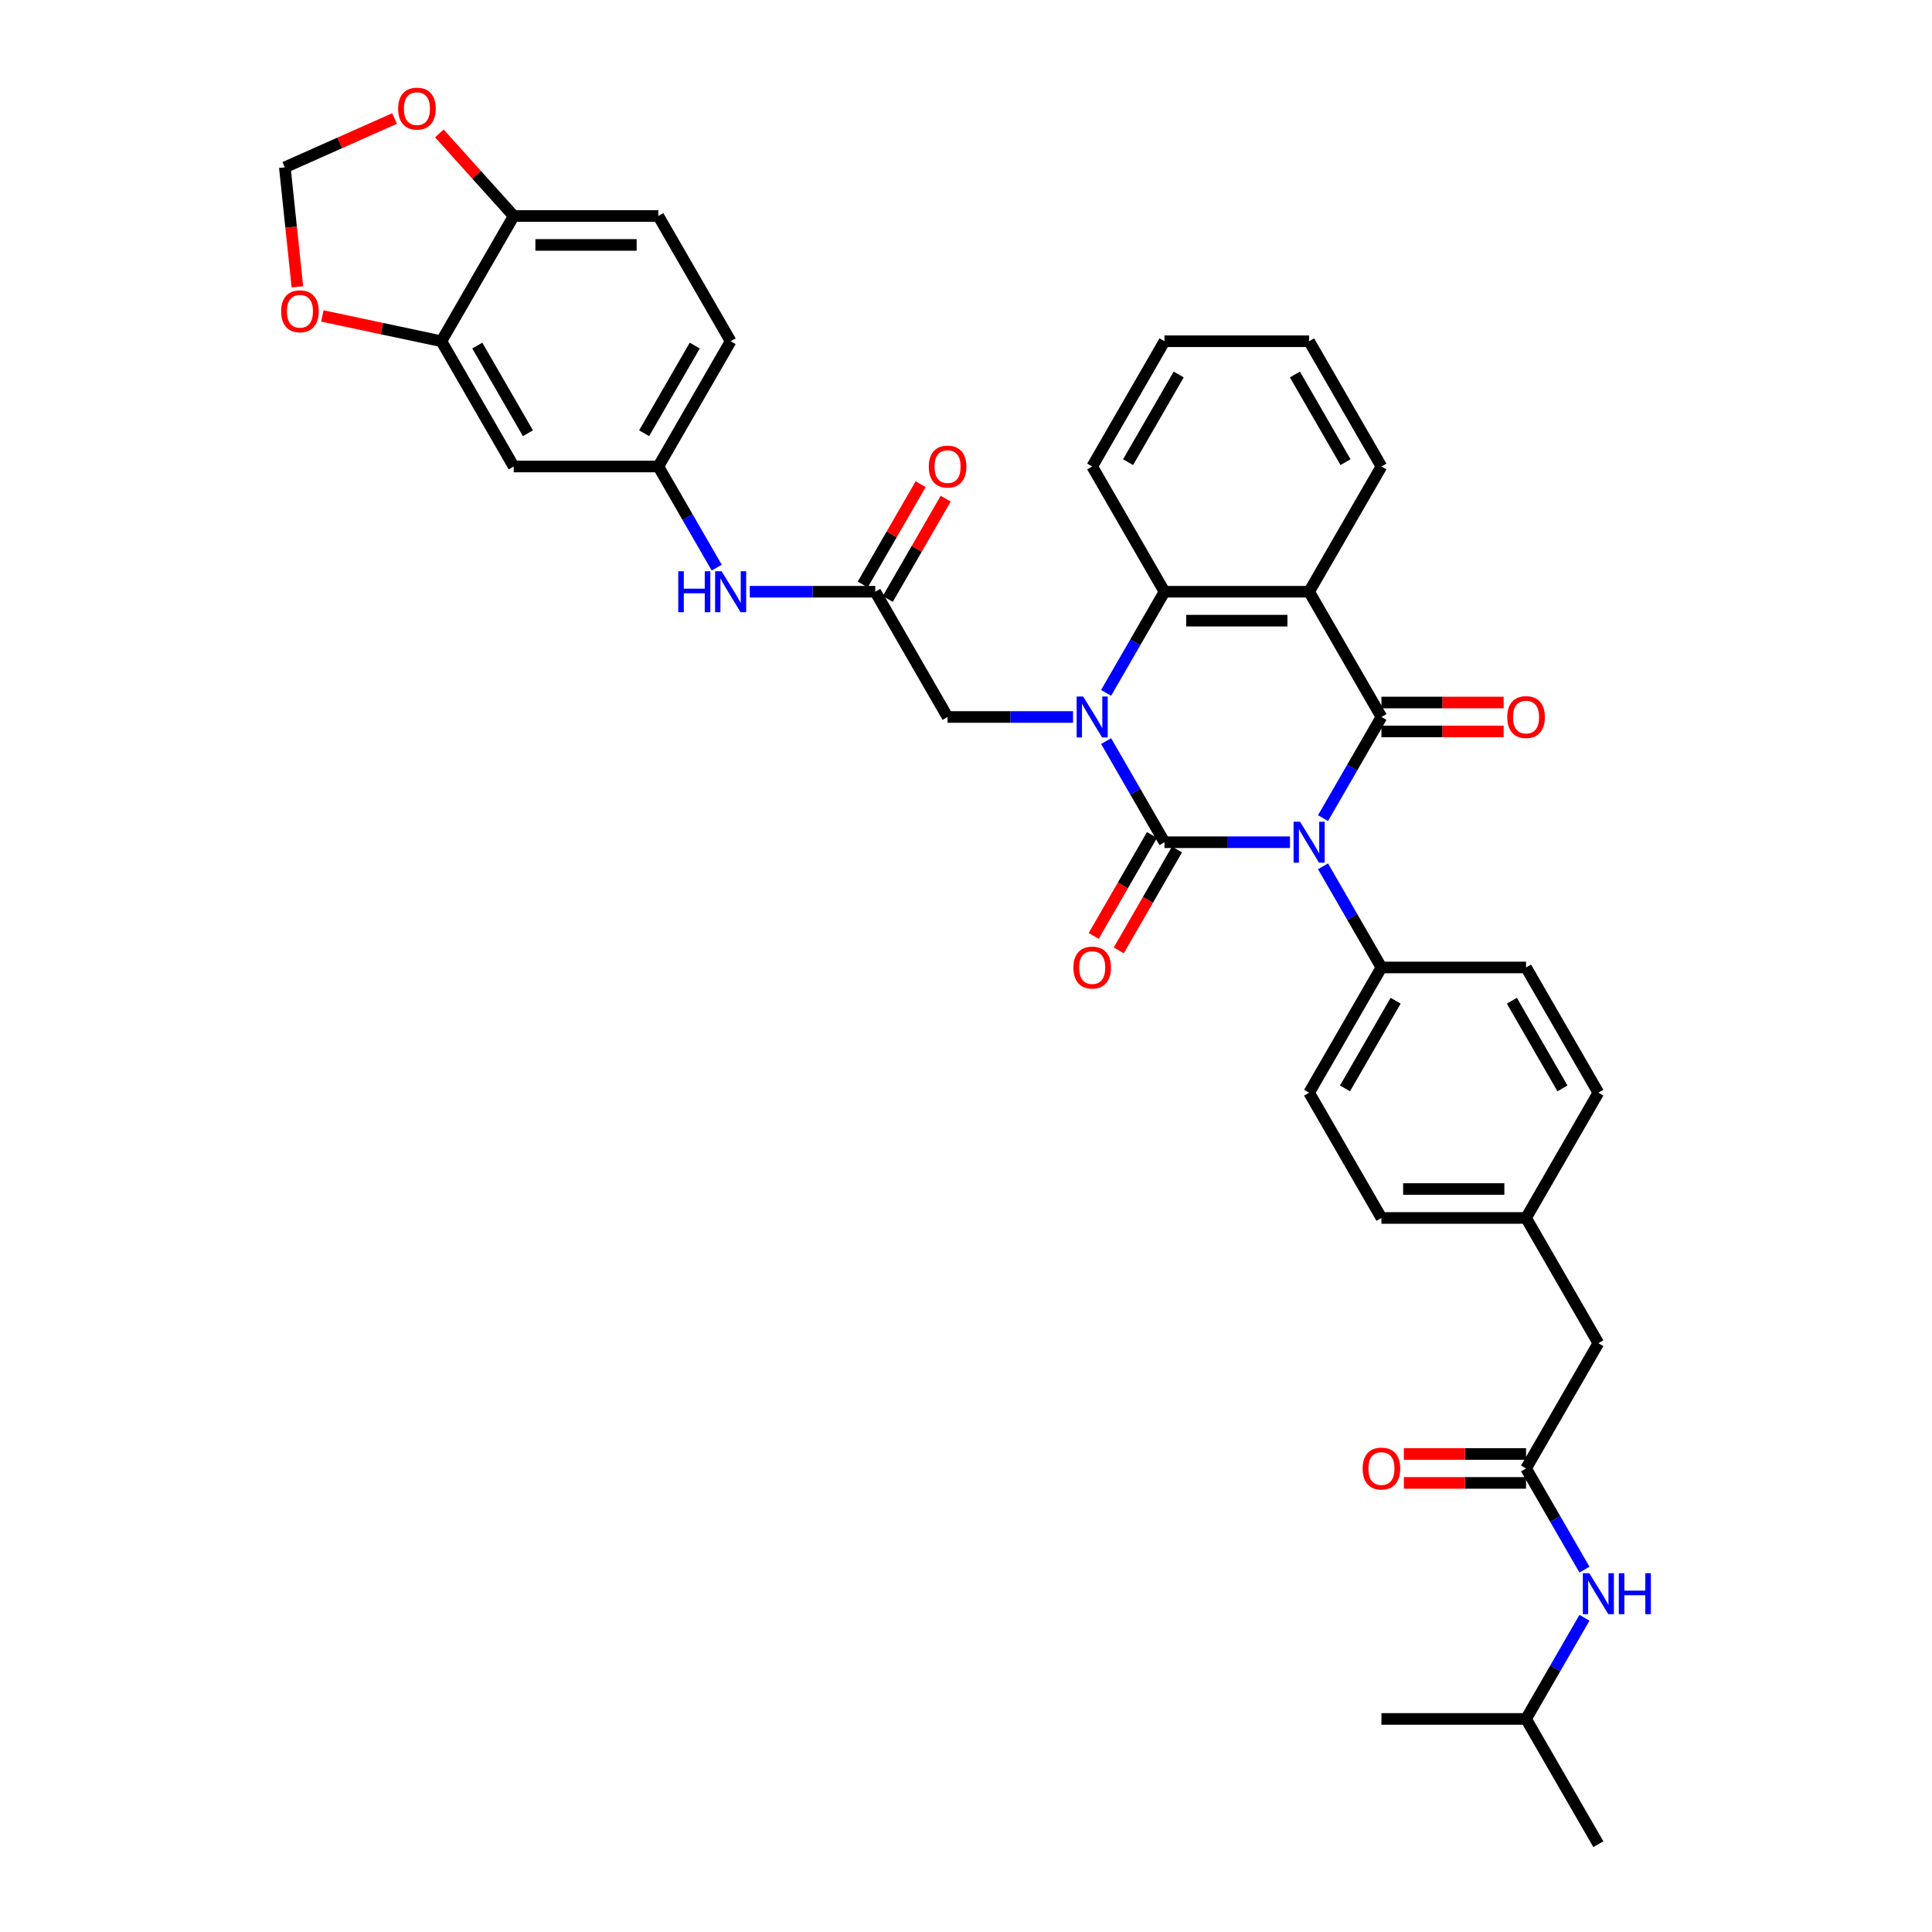 <?xml version='1.0' encoding='iso-8859-1'?>
<svg version='1.1' baseProfile='full'
              xmlns='http://www.w3.org/2000/svg'
                      xmlns:rdkit='http://www.rdkit.org/xml'
                      xmlns:xlink='http://www.w3.org/1999/xlink'
                  xml:space='preserve'
width='1000px' height='1000px' viewBox='0 0 1000 1000'>
<!-- END OF HEADER -->
<rect style='opacity:1.0;fill:#FFFFFF;stroke:none' width='1000' height='1000' x='0' y='0'> </rect>
<path class='bond-0' d='M 667.688,435.934 L 635.216,435.934' style='fill:none;fill-rule:evenodd;stroke:#0000FF;stroke-width:6px;stroke-linecap:butt;stroke-linejoin:miter;stroke-opacity:1' />
<path class='bond-0' d='M 635.216,435.934 L 602.744,435.934' style='fill:none;fill-rule:evenodd;stroke:#000000;stroke-width:6px;stroke-linecap:butt;stroke-linejoin:miter;stroke-opacity:1' />
<path class='bond-2' d='M 684.799,423.463 L 699.913,397.285' style='fill:none;fill-rule:evenodd;stroke:#0000FF;stroke-width:6px;stroke-linecap:butt;stroke-linejoin:miter;stroke-opacity:1' />
<path class='bond-2' d='M 699.913,397.285 L 715.027,371.108' style='fill:none;fill-rule:evenodd;stroke:#000000;stroke-width:6px;stroke-linecap:butt;stroke-linejoin:miter;stroke-opacity:1' />
<path class='bond-5' d='M 684.799,448.405 L 699.913,474.583' style='fill:none;fill-rule:evenodd;stroke:#0000FF;stroke-width:6px;stroke-linecap:butt;stroke-linejoin:miter;stroke-opacity:1' />
<path class='bond-5' d='M 699.913,474.583 L 715.027,500.761' style='fill:none;fill-rule:evenodd;stroke:#000000;stroke-width:6px;stroke-linecap:butt;stroke-linejoin:miter;stroke-opacity:1' />
<path class='bond-1' d='M 602.744,435.934 L 587.63,409.756' style='fill:none;fill-rule:evenodd;stroke:#000000;stroke-width:6px;stroke-linecap:butt;stroke-linejoin:miter;stroke-opacity:1' />
<path class='bond-1' d='M 587.63,409.756 L 572.517,383.579' style='fill:none;fill-rule:evenodd;stroke:#0000FF;stroke-width:6px;stroke-linecap:butt;stroke-linejoin:miter;stroke-opacity:1' />
<path class='bond-10' d='M 596.262,432.191 L 581.182,458.309' style='fill:none;fill-rule:evenodd;stroke:#000000;stroke-width:6px;stroke-linecap:butt;stroke-linejoin:miter;stroke-opacity:1' />
<path class='bond-10' d='M 581.182,458.309 L 566.103,484.427' style='fill:none;fill-rule:evenodd;stroke:#FF0000;stroke-width:6px;stroke-linecap:butt;stroke-linejoin:miter;stroke-opacity:1' />
<path class='bond-10' d='M 609.227,439.677 L 594.148,465.795' style='fill:none;fill-rule:evenodd;stroke:#000000;stroke-width:6px;stroke-linecap:butt;stroke-linejoin:miter;stroke-opacity:1' />
<path class='bond-10' d='M 594.148,465.795 L 579.068,491.913' style='fill:none;fill-rule:evenodd;stroke:#FF0000;stroke-width:6px;stroke-linecap:butt;stroke-linejoin:miter;stroke-opacity:1' />
<path class='bond-6' d='M 555.406,371.108 L 522.934,371.108' style='fill:none;fill-rule:evenodd;stroke:#0000FF;stroke-width:6px;stroke-linecap:butt;stroke-linejoin:miter;stroke-opacity:1' />
<path class='bond-6' d='M 522.934,371.108 L 490.461,371.108' style='fill:none;fill-rule:evenodd;stroke:#000000;stroke-width:6px;stroke-linecap:butt;stroke-linejoin:miter;stroke-opacity:1' />
<path class='bond-38' d='M 572.517,358.637 L 587.63,332.459' style='fill:none;fill-rule:evenodd;stroke:#0000FF;stroke-width:6px;stroke-linecap:butt;stroke-linejoin:miter;stroke-opacity:1' />
<path class='bond-38' d='M 587.63,332.459 L 602.744,306.281' style='fill:none;fill-rule:evenodd;stroke:#000000;stroke-width:6px;stroke-linecap:butt;stroke-linejoin:miter;stroke-opacity:1' />
<path class='bond-3' d='M 715.027,371.108 L 677.599,306.281' style='fill:none;fill-rule:evenodd;stroke:#000000;stroke-width:6px;stroke-linecap:butt;stroke-linejoin:miter;stroke-opacity:1' />
<path class='bond-12' d='M 715.027,378.593 L 746.653,378.593' style='fill:none;fill-rule:evenodd;stroke:#000000;stroke-width:6px;stroke-linecap:butt;stroke-linejoin:miter;stroke-opacity:1' />
<path class='bond-12' d='M 746.653,378.593 L 778.279,378.593' style='fill:none;fill-rule:evenodd;stroke:#FF0000;stroke-width:6px;stroke-linecap:butt;stroke-linejoin:miter;stroke-opacity:1' />
<path class='bond-12' d='M 715.027,363.622 L 746.653,363.622' style='fill:none;fill-rule:evenodd;stroke:#000000;stroke-width:6px;stroke-linecap:butt;stroke-linejoin:miter;stroke-opacity:1' />
<path class='bond-12' d='M 746.653,363.622 L 778.279,363.622' style='fill:none;fill-rule:evenodd;stroke:#FF0000;stroke-width:6px;stroke-linecap:butt;stroke-linejoin:miter;stroke-opacity:1' />
<path class='bond-4' d='M 677.599,306.281 L 602.744,306.281' style='fill:none;fill-rule:evenodd;stroke:#000000;stroke-width:6px;stroke-linecap:butt;stroke-linejoin:miter;stroke-opacity:1' />
<path class='bond-4' d='M 666.371,321.252 L 613.972,321.252' style='fill:none;fill-rule:evenodd;stroke:#000000;stroke-width:6px;stroke-linecap:butt;stroke-linejoin:miter;stroke-opacity:1' />
<path class='bond-26' d='M 677.599,306.281 L 715.027,241.455' style='fill:none;fill-rule:evenodd;stroke:#000000;stroke-width:6px;stroke-linecap:butt;stroke-linejoin:miter;stroke-opacity:1' />
<path class='bond-31' d='M 602.744,306.281 L 565.317,241.455' style='fill:none;fill-rule:evenodd;stroke:#000000;stroke-width:6px;stroke-linecap:butt;stroke-linejoin:miter;stroke-opacity:1' />
<path class='bond-22' d='M 715.027,500.761 L 677.599,565.587' style='fill:none;fill-rule:evenodd;stroke:#000000;stroke-width:6px;stroke-linecap:butt;stroke-linejoin:miter;stroke-opacity:1' />
<path class='bond-22' d='M 722.378,517.97 L 696.179,563.348' style='fill:none;fill-rule:evenodd;stroke:#000000;stroke-width:6px;stroke-linecap:butt;stroke-linejoin:miter;stroke-opacity:1' />
<path class='bond-23' d='M 715.027,500.761 L 789.882,500.761' style='fill:none;fill-rule:evenodd;stroke:#000000;stroke-width:6px;stroke-linecap:butt;stroke-linejoin:miter;stroke-opacity:1' />
<path class='bond-7' d='M 490.461,371.108 L 453.034,306.281' style='fill:none;fill-rule:evenodd;stroke:#000000;stroke-width:6px;stroke-linecap:butt;stroke-linejoin:miter;stroke-opacity:1' />
<path class='bond-13' d='M 453.034,306.281 L 420.562,306.281' style='fill:none;fill-rule:evenodd;stroke:#000000;stroke-width:6px;stroke-linecap:butt;stroke-linejoin:miter;stroke-opacity:1' />
<path class='bond-13' d='M 420.562,306.281 L 388.09,306.281' style='fill:none;fill-rule:evenodd;stroke:#0000FF;stroke-width:6px;stroke-linecap:butt;stroke-linejoin:miter;stroke-opacity:1' />
<path class='bond-20' d='M 459.517,310.024 L 474.501,284.071' style='fill:none;fill-rule:evenodd;stroke:#000000;stroke-width:6px;stroke-linecap:butt;stroke-linejoin:miter;stroke-opacity:1' />
<path class='bond-20' d='M 474.501,284.071 L 489.485,258.118' style='fill:none;fill-rule:evenodd;stroke:#FF0000;stroke-width:6px;stroke-linecap:butt;stroke-linejoin:miter;stroke-opacity:1' />
<path class='bond-20' d='M 446.551,302.538 L 461.535,276.585' style='fill:none;fill-rule:evenodd;stroke:#000000;stroke-width:6px;stroke-linecap:butt;stroke-linejoin:miter;stroke-opacity:1' />
<path class='bond-20' d='M 461.535,276.585 L 476.519,250.632' style='fill:none;fill-rule:evenodd;stroke:#FF0000;stroke-width:6px;stroke-linecap:butt;stroke-linejoin:miter;stroke-opacity:1' />
<path class='bond-8' d='M 789.882,760.066 L 827.309,695.24' style='fill:none;fill-rule:evenodd;stroke:#000000;stroke-width:6px;stroke-linecap:butt;stroke-linejoin:miter;stroke-opacity:1' />
<path class='bond-17' d='M 789.882,760.066 L 804.996,786.244' style='fill:none;fill-rule:evenodd;stroke:#000000;stroke-width:6px;stroke-linecap:butt;stroke-linejoin:miter;stroke-opacity:1' />
<path class='bond-17' d='M 804.996,786.244 L 820.109,812.422' style='fill:none;fill-rule:evenodd;stroke:#0000FF;stroke-width:6px;stroke-linecap:butt;stroke-linejoin:miter;stroke-opacity:1' />
<path class='bond-21' d='M 789.882,752.581 L 758.256,752.581' style='fill:none;fill-rule:evenodd;stroke:#000000;stroke-width:6px;stroke-linecap:butt;stroke-linejoin:miter;stroke-opacity:1' />
<path class='bond-21' d='M 758.256,752.581 L 726.629,752.581' style='fill:none;fill-rule:evenodd;stroke:#FF0000;stroke-width:6px;stroke-linecap:butt;stroke-linejoin:miter;stroke-opacity:1' />
<path class='bond-21' d='M 789.882,767.552 L 758.256,767.552' style='fill:none;fill-rule:evenodd;stroke:#000000;stroke-width:6px;stroke-linecap:butt;stroke-linejoin:miter;stroke-opacity:1' />
<path class='bond-21' d='M 758.256,767.552 L 726.629,767.552' style='fill:none;fill-rule:evenodd;stroke:#FF0000;stroke-width:6px;stroke-linecap:butt;stroke-linejoin:miter;stroke-opacity:1' />
<path class='bond-9' d='M 228.469,176.628 L 265.896,241.455' style='fill:none;fill-rule:evenodd;stroke:#000000;stroke-width:6px;stroke-linecap:butt;stroke-linejoin:miter;stroke-opacity:1' />
<path class='bond-9' d='M 247.048,178.867 L 273.247,224.245' style='fill:none;fill-rule:evenodd;stroke:#000000;stroke-width:6px;stroke-linecap:butt;stroke-linejoin:miter;stroke-opacity:1' />
<path class='bond-15' d='M 228.469,176.628 L 197.66,170.08' style='fill:none;fill-rule:evenodd;stroke:#000000;stroke-width:6px;stroke-linecap:butt;stroke-linejoin:miter;stroke-opacity:1' />
<path class='bond-15' d='M 197.66,170.08 L 166.852,163.531' style='fill:none;fill-rule:evenodd;stroke:#FF0000;stroke-width:6px;stroke-linecap:butt;stroke-linejoin:miter;stroke-opacity:1' />
<path class='bond-40' d='M 228.469,176.628 L 265.896,111.802' style='fill:none;fill-rule:evenodd;stroke:#000000;stroke-width:6px;stroke-linecap:butt;stroke-linejoin:miter;stroke-opacity:1' />
<path class='bond-11' d='M 265.896,241.455 L 340.751,241.455' style='fill:none;fill-rule:evenodd;stroke:#000000;stroke-width:6px;stroke-linecap:butt;stroke-linejoin:miter;stroke-opacity:1' />
<path class='bond-18' d='M 370.979,293.81 L 355.865,267.633' style='fill:none;fill-rule:evenodd;stroke:#0000FF;stroke-width:6px;stroke-linecap:butt;stroke-linejoin:miter;stroke-opacity:1' />
<path class='bond-18' d='M 355.865,267.633 L 340.751,241.455' style='fill:none;fill-rule:evenodd;stroke:#000000;stroke-width:6px;stroke-linecap:butt;stroke-linejoin:miter;stroke-opacity:1' />
<path class='bond-14' d='M 265.896,111.802 L 340.751,111.802' style='fill:none;fill-rule:evenodd;stroke:#000000;stroke-width:6px;stroke-linecap:butt;stroke-linejoin:miter;stroke-opacity:1' />
<path class='bond-14' d='M 277.124,126.773 L 329.523,126.773' style='fill:none;fill-rule:evenodd;stroke:#000000;stroke-width:6px;stroke-linecap:butt;stroke-linejoin:miter;stroke-opacity:1' />
<path class='bond-16' d='M 265.896,111.802 L 246.654,90.431' style='fill:none;fill-rule:evenodd;stroke:#000000;stroke-width:6px;stroke-linecap:butt;stroke-linejoin:miter;stroke-opacity:1' />
<path class='bond-16' d='M 246.654,90.431 L 227.411,69.06' style='fill:none;fill-rule:evenodd;stroke:#FF0000;stroke-width:6px;stroke-linecap:butt;stroke-linejoin:miter;stroke-opacity:1' />
<path class='bond-19' d='M 153.926,148.475 L 150.675,117.547' style='fill:none;fill-rule:evenodd;stroke:#FF0000;stroke-width:6px;stroke-linecap:butt;stroke-linejoin:miter;stroke-opacity:1' />
<path class='bond-19' d='M 150.675,117.547 L 147.425,86.62' style='fill:none;fill-rule:evenodd;stroke:#000000;stroke-width:6px;stroke-linecap:butt;stroke-linejoin:miter;stroke-opacity:1' />
<path class='bond-41' d='M 204.206,61.34 L 175.815,73.98' style='fill:none;fill-rule:evenodd;stroke:#FF0000;stroke-width:6px;stroke-linecap:butt;stroke-linejoin:miter;stroke-opacity:1' />
<path class='bond-41' d='M 175.815,73.98 L 147.425,86.62' style='fill:none;fill-rule:evenodd;stroke:#000000;stroke-width:6px;stroke-linecap:butt;stroke-linejoin:miter;stroke-opacity:1' />
<path class='bond-32' d='M 820.109,837.363 L 804.996,863.541' style='fill:none;fill-rule:evenodd;stroke:#0000FF;stroke-width:6px;stroke-linecap:butt;stroke-linejoin:miter;stroke-opacity:1' />
<path class='bond-32' d='M 804.996,863.541 L 789.882,889.719' style='fill:none;fill-rule:evenodd;stroke:#000000;stroke-width:6px;stroke-linecap:butt;stroke-linejoin:miter;stroke-opacity:1' />
<path class='bond-28' d='M 340.751,241.455 L 378.179,176.628' style='fill:none;fill-rule:evenodd;stroke:#000000;stroke-width:6px;stroke-linecap:butt;stroke-linejoin:miter;stroke-opacity:1' />
<path class='bond-28' d='M 333.4,224.245 L 359.599,178.867' style='fill:none;fill-rule:evenodd;stroke:#000000;stroke-width:6px;stroke-linecap:butt;stroke-linejoin:miter;stroke-opacity:1' />
<path class='bond-29' d='M 677.599,565.587 L 715.027,630.413' style='fill:none;fill-rule:evenodd;stroke:#000000;stroke-width:6px;stroke-linecap:butt;stroke-linejoin:miter;stroke-opacity:1' />
<path class='bond-30' d='M 789.882,500.761 L 827.309,565.587' style='fill:none;fill-rule:evenodd;stroke:#000000;stroke-width:6px;stroke-linecap:butt;stroke-linejoin:miter;stroke-opacity:1' />
<path class='bond-30' d='M 782.531,517.97 L 808.73,563.348' style='fill:none;fill-rule:evenodd;stroke:#000000;stroke-width:6px;stroke-linecap:butt;stroke-linejoin:miter;stroke-opacity:1' />
<path class='bond-24' d='M 340.751,111.802 L 378.179,176.628' style='fill:none;fill-rule:evenodd;stroke:#000000;stroke-width:6px;stroke-linecap:butt;stroke-linejoin:miter;stroke-opacity:1' />
<path class='bond-25' d='M 827.309,695.24 L 789.882,630.413' style='fill:none;fill-rule:evenodd;stroke:#000000;stroke-width:6px;stroke-linecap:butt;stroke-linejoin:miter;stroke-opacity:1' />
<path class='bond-33' d='M 715.027,241.455 L 677.599,176.628' style='fill:none;fill-rule:evenodd;stroke:#000000;stroke-width:6px;stroke-linecap:butt;stroke-linejoin:miter;stroke-opacity:1' />
<path class='bond-33' d='M 696.447,239.216 L 670.248,193.838' style='fill:none;fill-rule:evenodd;stroke:#000000;stroke-width:6px;stroke-linecap:butt;stroke-linejoin:miter;stroke-opacity:1' />
<path class='bond-27' d='M 789.882,630.413 L 827.309,565.587' style='fill:none;fill-rule:evenodd;stroke:#000000;stroke-width:6px;stroke-linecap:butt;stroke-linejoin:miter;stroke-opacity:1' />
<path class='bond-37' d='M 789.882,630.413 L 715.027,630.413' style='fill:none;fill-rule:evenodd;stroke:#000000;stroke-width:6px;stroke-linecap:butt;stroke-linejoin:miter;stroke-opacity:1' />
<path class='bond-37' d='M 778.654,615.442 L 726.255,615.442' style='fill:none;fill-rule:evenodd;stroke:#000000;stroke-width:6px;stroke-linecap:butt;stroke-linejoin:miter;stroke-opacity:1' />
<path class='bond-39' d='M 565.317,241.455 L 602.744,176.628' style='fill:none;fill-rule:evenodd;stroke:#000000;stroke-width:6px;stroke-linecap:butt;stroke-linejoin:miter;stroke-opacity:1' />
<path class='bond-39' d='M 583.896,239.216 L 610.095,193.838' style='fill:none;fill-rule:evenodd;stroke:#000000;stroke-width:6px;stroke-linecap:butt;stroke-linejoin:miter;stroke-opacity:1' />
<path class='bond-34' d='M 789.882,889.719 L 827.309,954.545' style='fill:none;fill-rule:evenodd;stroke:#000000;stroke-width:6px;stroke-linecap:butt;stroke-linejoin:miter;stroke-opacity:1' />
<path class='bond-35' d='M 789.882,889.719 L 715.027,889.719' style='fill:none;fill-rule:evenodd;stroke:#000000;stroke-width:6px;stroke-linecap:butt;stroke-linejoin:miter;stroke-opacity:1' />
<path class='bond-36' d='M 677.599,176.628 L 602.744,176.628' style='fill:none;fill-rule:evenodd;stroke:#000000;stroke-width:6px;stroke-linecap:butt;stroke-linejoin:miter;stroke-opacity:1' />
<path  class='atom-0' d='M 672.913 425.335
L 679.86 436.563
Q 680.549 437.671, 681.656 439.677
Q 682.764 441.683, 682.824 441.803
L 682.824 425.335
L 685.639 425.335
L 685.639 446.534
L 682.734 446.534
L 675.279 434.257
Q 674.41 432.82, 673.482 431.173
Q 672.584 429.526, 672.314 429.017
L 672.314 446.534
L 669.56 446.534
L 669.56 425.335
L 672.913 425.335
' fill='#0000FF'/>
<path  class='atom-2' d='M 560.631 360.508
L 567.577 371.736
Q 568.266 372.844, 569.374 374.85
Q 570.482 376.857, 570.541 376.976
L 570.541 360.508
L 573.356 360.508
L 573.356 381.707
L 570.452 381.707
L 562.996 369.431
Q 562.128 367.994, 561.2 366.347
Q 560.301 364.7, 560.032 364.191
L 560.032 381.707
L 557.277 381.707
L 557.277 360.508
L 560.631 360.508
' fill='#0000FF'/>
<path  class='atom-11' d='M 555.585 500.82
Q 555.585 495.73, 558.101 492.886
Q 560.616 490.041, 565.317 490.041
Q 570.018 490.041, 572.533 492.886
Q 575.048 495.73, 575.048 500.82
Q 575.048 505.97, 572.503 508.905
Q 569.958 511.809, 565.317 511.809
Q 560.646 511.809, 558.101 508.905
Q 555.585 506, 555.585 500.82
M 565.317 509.414
Q 568.55 509.414, 570.287 507.258
Q 572.054 505.072, 572.054 500.82
Q 572.054 496.658, 570.287 494.563
Q 568.55 492.437, 565.317 492.437
Q 562.083 492.437, 560.316 494.533
Q 558.58 496.629, 558.58 500.82
Q 558.58 505.102, 560.316 507.258
Q 562.083 509.414, 565.317 509.414
' fill='#FF0000'/>
<path  class='atom-13' d='M 780.151 371.168
Q 780.151 366.077, 782.666 363.233
Q 785.181 360.388, 789.882 360.388
Q 794.583 360.388, 797.098 363.233
Q 799.613 366.077, 799.613 371.168
Q 799.613 376.318, 797.068 379.252
Q 794.523 382.156, 789.882 382.156
Q 785.211 382.156, 782.666 379.252
Q 780.151 376.348, 780.151 371.168
M 789.882 379.761
Q 793.116 379.761, 794.852 377.605
Q 796.619 375.419, 796.619 371.168
Q 796.619 367.006, 794.852 364.91
Q 793.116 362.784, 789.882 362.784
Q 786.648 362.784, 784.882 364.88
Q 783.145 366.976, 783.145 371.168
Q 783.145 375.449, 784.882 377.605
Q 786.648 379.761, 789.882 379.761
' fill='#FF0000'/>
<path  class='atom-14' d='M 351.066 295.682
L 353.941 295.682
L 353.941 304.694
L 364.78 304.694
L 364.78 295.682
L 367.654 295.682
L 367.654 316.881
L 364.78 316.881
L 364.78 307.09
L 353.941 307.09
L 353.941 316.881
L 351.066 316.881
L 351.066 295.682
' fill='#0000FF'/>
<path  class='atom-14' d='M 373.493 295.682
L 380.439 306.91
Q 381.128 308.018, 382.236 310.024
Q 383.344 312.03, 383.404 312.15
L 383.404 295.682
L 386.218 295.682
L 386.218 316.881
L 383.314 316.881
L 375.858 304.604
Q 374.99 303.167, 374.062 301.52
Q 373.164 299.874, 372.894 299.365
L 372.894 316.881
L 370.139 316.881
L 370.139 295.682
L 373.493 295.682
' fill='#0000FF'/>
<path  class='atom-16' d='M 145.518 161.125
Q 145.518 156.035, 148.033 153.19
Q 150.548 150.346, 155.249 150.346
Q 159.95 150.346, 162.465 153.19
Q 164.98 156.035, 164.98 161.125
Q 164.98 166.275, 162.435 169.209
Q 159.89 172.114, 155.249 172.114
Q 150.578 172.114, 148.033 169.209
Q 145.518 166.305, 145.518 161.125
M 155.249 169.718
Q 158.483 169.718, 160.22 167.563
Q 161.986 165.377, 161.986 161.125
Q 161.986 156.963, 160.22 154.867
Q 158.483 152.741, 155.249 152.741
Q 152.016 152.741, 150.249 154.837
Q 148.512 156.933, 148.512 161.125
Q 148.512 165.407, 150.249 167.563
Q 152.016 169.718, 155.249 169.718
' fill='#FF0000'/>
<path  class='atom-17' d='M 206.077 56.234
Q 206.077 51.144, 208.592 48.299
Q 211.107 45.455, 215.808 45.455
Q 220.509 45.455, 223.024 48.299
Q 225.54 51.144, 225.54 56.234
Q 225.54 61.384, 222.994 64.318
Q 220.449 67.222, 215.808 67.222
Q 211.137 67.222, 208.592 64.318
Q 206.077 61.414, 206.077 56.234
M 215.808 64.827
Q 219.042 64.827, 220.779 62.671
Q 222.545 60.486, 222.545 56.234
Q 222.545 52.072, 220.779 49.976
Q 219.042 47.85, 215.808 47.85
Q 212.575 47.85, 210.808 49.946
Q 209.071 52.042, 209.071 56.234
Q 209.071 60.515, 210.808 62.671
Q 212.575 64.827, 215.808 64.827
' fill='#FF0000'/>
<path  class='atom-18' d='M 822.624 814.293
L 829.57 825.521
Q 830.259 826.629, 831.367 828.635
Q 832.474 830.641, 832.534 830.761
L 832.534 814.293
L 835.349 814.293
L 835.349 835.492
L 832.445 835.492
L 824.989 823.216
Q 824.121 821.779, 823.192 820.132
Q 822.294 818.485, 822.025 817.976
L 822.025 835.492
L 819.27 835.492
L 819.27 814.293
L 822.624 814.293
' fill='#0000FF'/>
<path  class='atom-18' d='M 837.894 814.293
L 840.768 814.293
L 840.768 823.306
L 851.607 823.306
L 851.607 814.293
L 854.482 814.293
L 854.482 835.492
L 851.607 835.492
L 851.607 825.701
L 840.768 825.701
L 840.768 835.492
L 837.894 835.492
L 837.894 814.293
' fill='#0000FF'/>
<path  class='atom-21' d='M 480.73 241.515
Q 480.73 236.425, 483.245 233.58
Q 485.761 230.736, 490.461 230.736
Q 495.162 230.736, 497.678 233.58
Q 500.193 236.425, 500.193 241.515
Q 500.193 246.665, 497.648 249.599
Q 495.103 252.503, 490.461 252.503
Q 485.791 252.503, 483.245 249.599
Q 480.73 246.695, 480.73 241.515
M 490.461 250.108
Q 493.695 250.108, 495.432 247.952
Q 497.198 245.766, 497.198 241.515
Q 497.198 237.353, 495.432 235.257
Q 493.695 233.131, 490.461 233.131
Q 487.228 233.131, 485.461 235.227
Q 483.725 237.323, 483.725 241.515
Q 483.725 245.796, 485.461 247.952
Q 487.228 250.108, 490.461 250.108
' fill='#FF0000'/>
<path  class='atom-22' d='M 705.296 760.126
Q 705.296 755.036, 707.811 752.191
Q 710.326 749.347, 715.027 749.347
Q 719.728 749.347, 722.243 752.191
Q 724.758 755.036, 724.758 760.126
Q 724.758 765.276, 722.213 768.21
Q 719.668 771.115, 715.027 771.115
Q 710.356 771.115, 707.811 768.21
Q 705.296 765.306, 705.296 760.126
M 715.027 768.719
Q 718.261 768.719, 719.997 766.564
Q 721.764 764.378, 721.764 760.126
Q 721.764 755.964, 719.997 753.868
Q 718.261 751.742, 715.027 751.742
Q 711.793 751.742, 710.026 753.838
Q 708.29 755.934, 708.29 760.126
Q 708.29 764.408, 710.026 766.564
Q 711.793 768.719, 715.027 768.719
' fill='#FF0000'/>
</svg>
